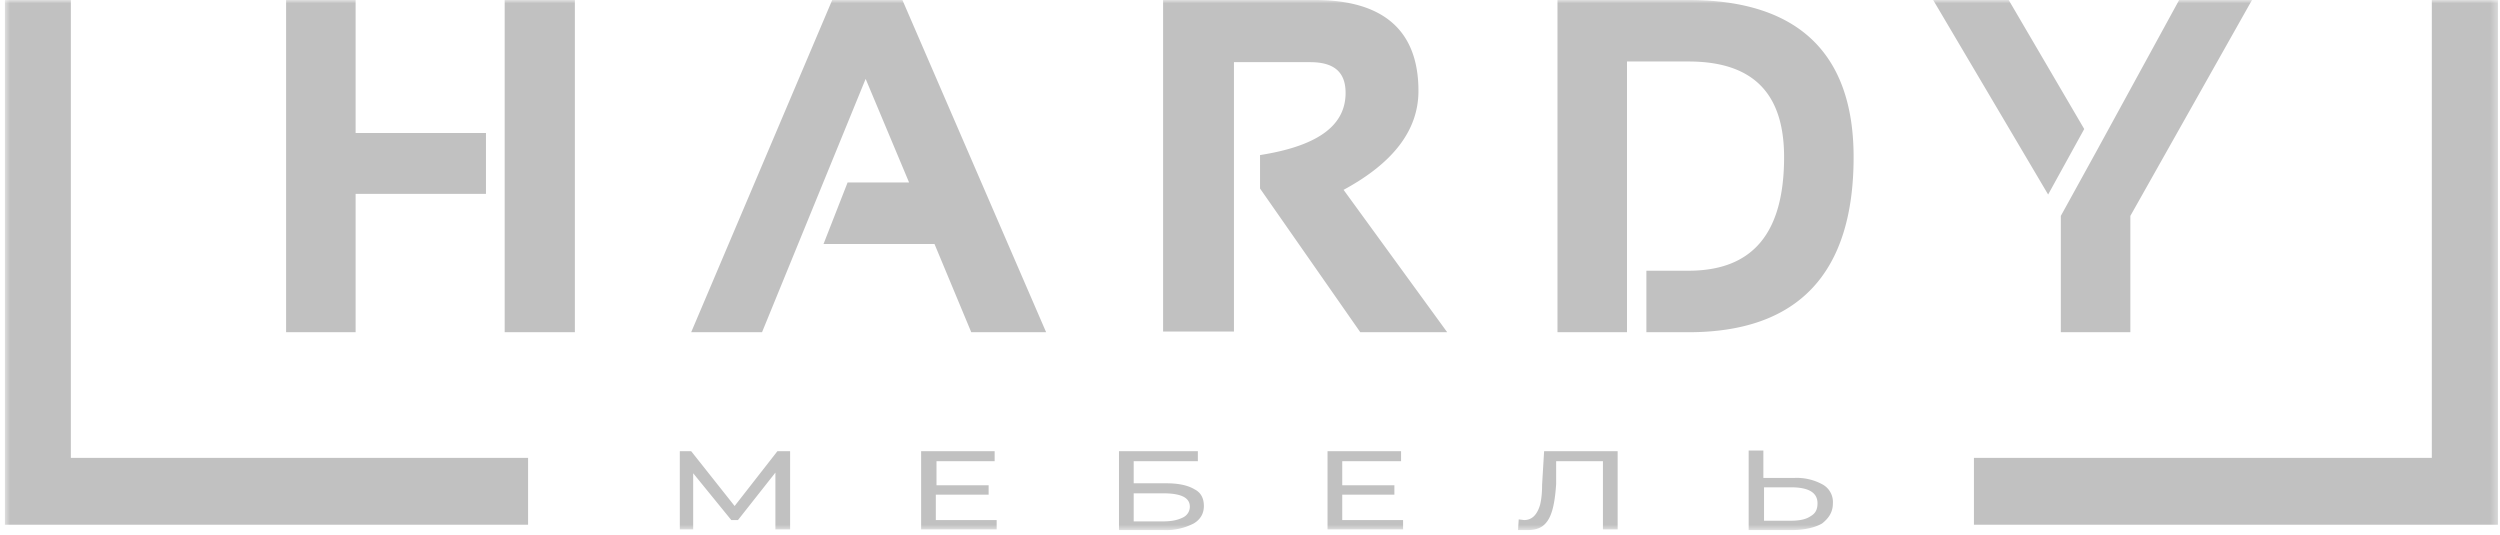 <?xml version="1.0" encoding="UTF-8"?>
<svg xmlns="http://www.w3.org/2000/svg" width="374" height="80" fill="none">
  <g clip-path="url(#a)">
    <mask id="b" width="374" height="81" x="0" y="-1" maskUnits="userSpaceOnUse" style="mask-type:luminance">
      <path fill="#fff" d="M373.7 0H.6v79.4h373.1V0Z"></path>
    </mask>
    <g fill="#C1C1C1" mask="url(#b)">
      <path d="m124.5 0-21.1 49.7H114l15.5-37.9 6.5 15.5h-9.2l-3.6 9.2h16.6l5.5 13.2h11.2L135 0h-10.5ZM212.2 13.6c0-9-5.2-13.6-15.5-13.6H174v49.6h10.6V9.3H196c3.6 0 5.3 1.5 5.3 4.6 0 4.8-4 7.8-12.2 9.2l-.6.1v5l15 21.5h13L201 28.4c7.4-4 11.2-8.9 11.2-14.8ZM72.7 19.9H53.2V0H42.8v49.7h10.4V29h19.5v-9.2ZM75.5 0v49.7H86V0H75.5ZM252.6 0H233v49.7h10.4V9.2h9.2c9.6 0 14.3 4.7 14.3 14.3 0 11.4-4.7 17-14.3 17h-6.3v9.2h6.3c16.4 0 24.7-8.8 24.7-26.2C277.3 8 269 0 252.6 0ZM311.8 19.3 300.5 0h-11.3l17.2 29.1 5.4-9.8ZM326 0l-12.3 22.5-5.4 9.8v17.4h10.4V32.3L336.9 0H326ZM116 79.2v-8.5l-5.6 7.1h-1l-5.7-7v8.4h-2V67.5h1.7l6.5 8.2 6.4-8.2h1.9v11.7H116ZM149.1 77.8v1.4h-11.3V67.5h11V69h-8.7v3.6h7.8V74H140v3.8h9ZM167.4 67.5h11.8V69h-9.6v3.3h4.9c1.8 0 3.2.3 4.2.9 1 .5 1.4 1.4 1.4 2.5s-.5 2-1.5 2.6a9 9 0 0 1-4.5 1h-6.7V67.4ZM174 78c1.3 0 2.2-.2 3-.6.6-.3 1-.9 1-1.6 0-1.4-1.4-2-4-2h-4.4v4.2h4.4ZM209.9 77.8v1.4h-11.3V67.5h11V69h-8.8v3.6h7.8V74h-7.8v3.8h9ZM242 67.5v11.7h-2.2V69h-7v3.4c-.1 1.6-.3 3-.6 4s-.7 1.7-1.3 2.2c-.6.5-1.4.7-2.4.7h-1.4l.1-1.6.8.1c.6 0 1.1-.2 1.5-.6.4-.4.7-1 .9-1.7.2-.8.3-1.8.3-3l.3-5h11ZM272.7 72.5a3 3 0 0 1 1.5 2.8c0 1.3-.6 2.2-1.6 3-1 .6-2.6 1-4.6 1h-6.4V67.4h2.2v4.1h4.6a8 8 0 0 1 4.3 1Zm-1.8 4.7c.7-.4 1-1 1-1.9 0-1.6-1.3-2.4-4-2.4h-4v5h4c1.3 0 2.3-.2 3-.7Z"></path>
      <path d="M10.6 0H.6v78.5H79v-10H10.6V0ZM363.8 0v68.5h-68.5v10h78.5V0h-10Z"></path>
    </g>
  </g>
  <defs>
    <clipPath id="a">
      <path fill="#fff" d="M.7 0h373v80H.7z"></path>
    </clipPath>
  </defs>
</svg>
